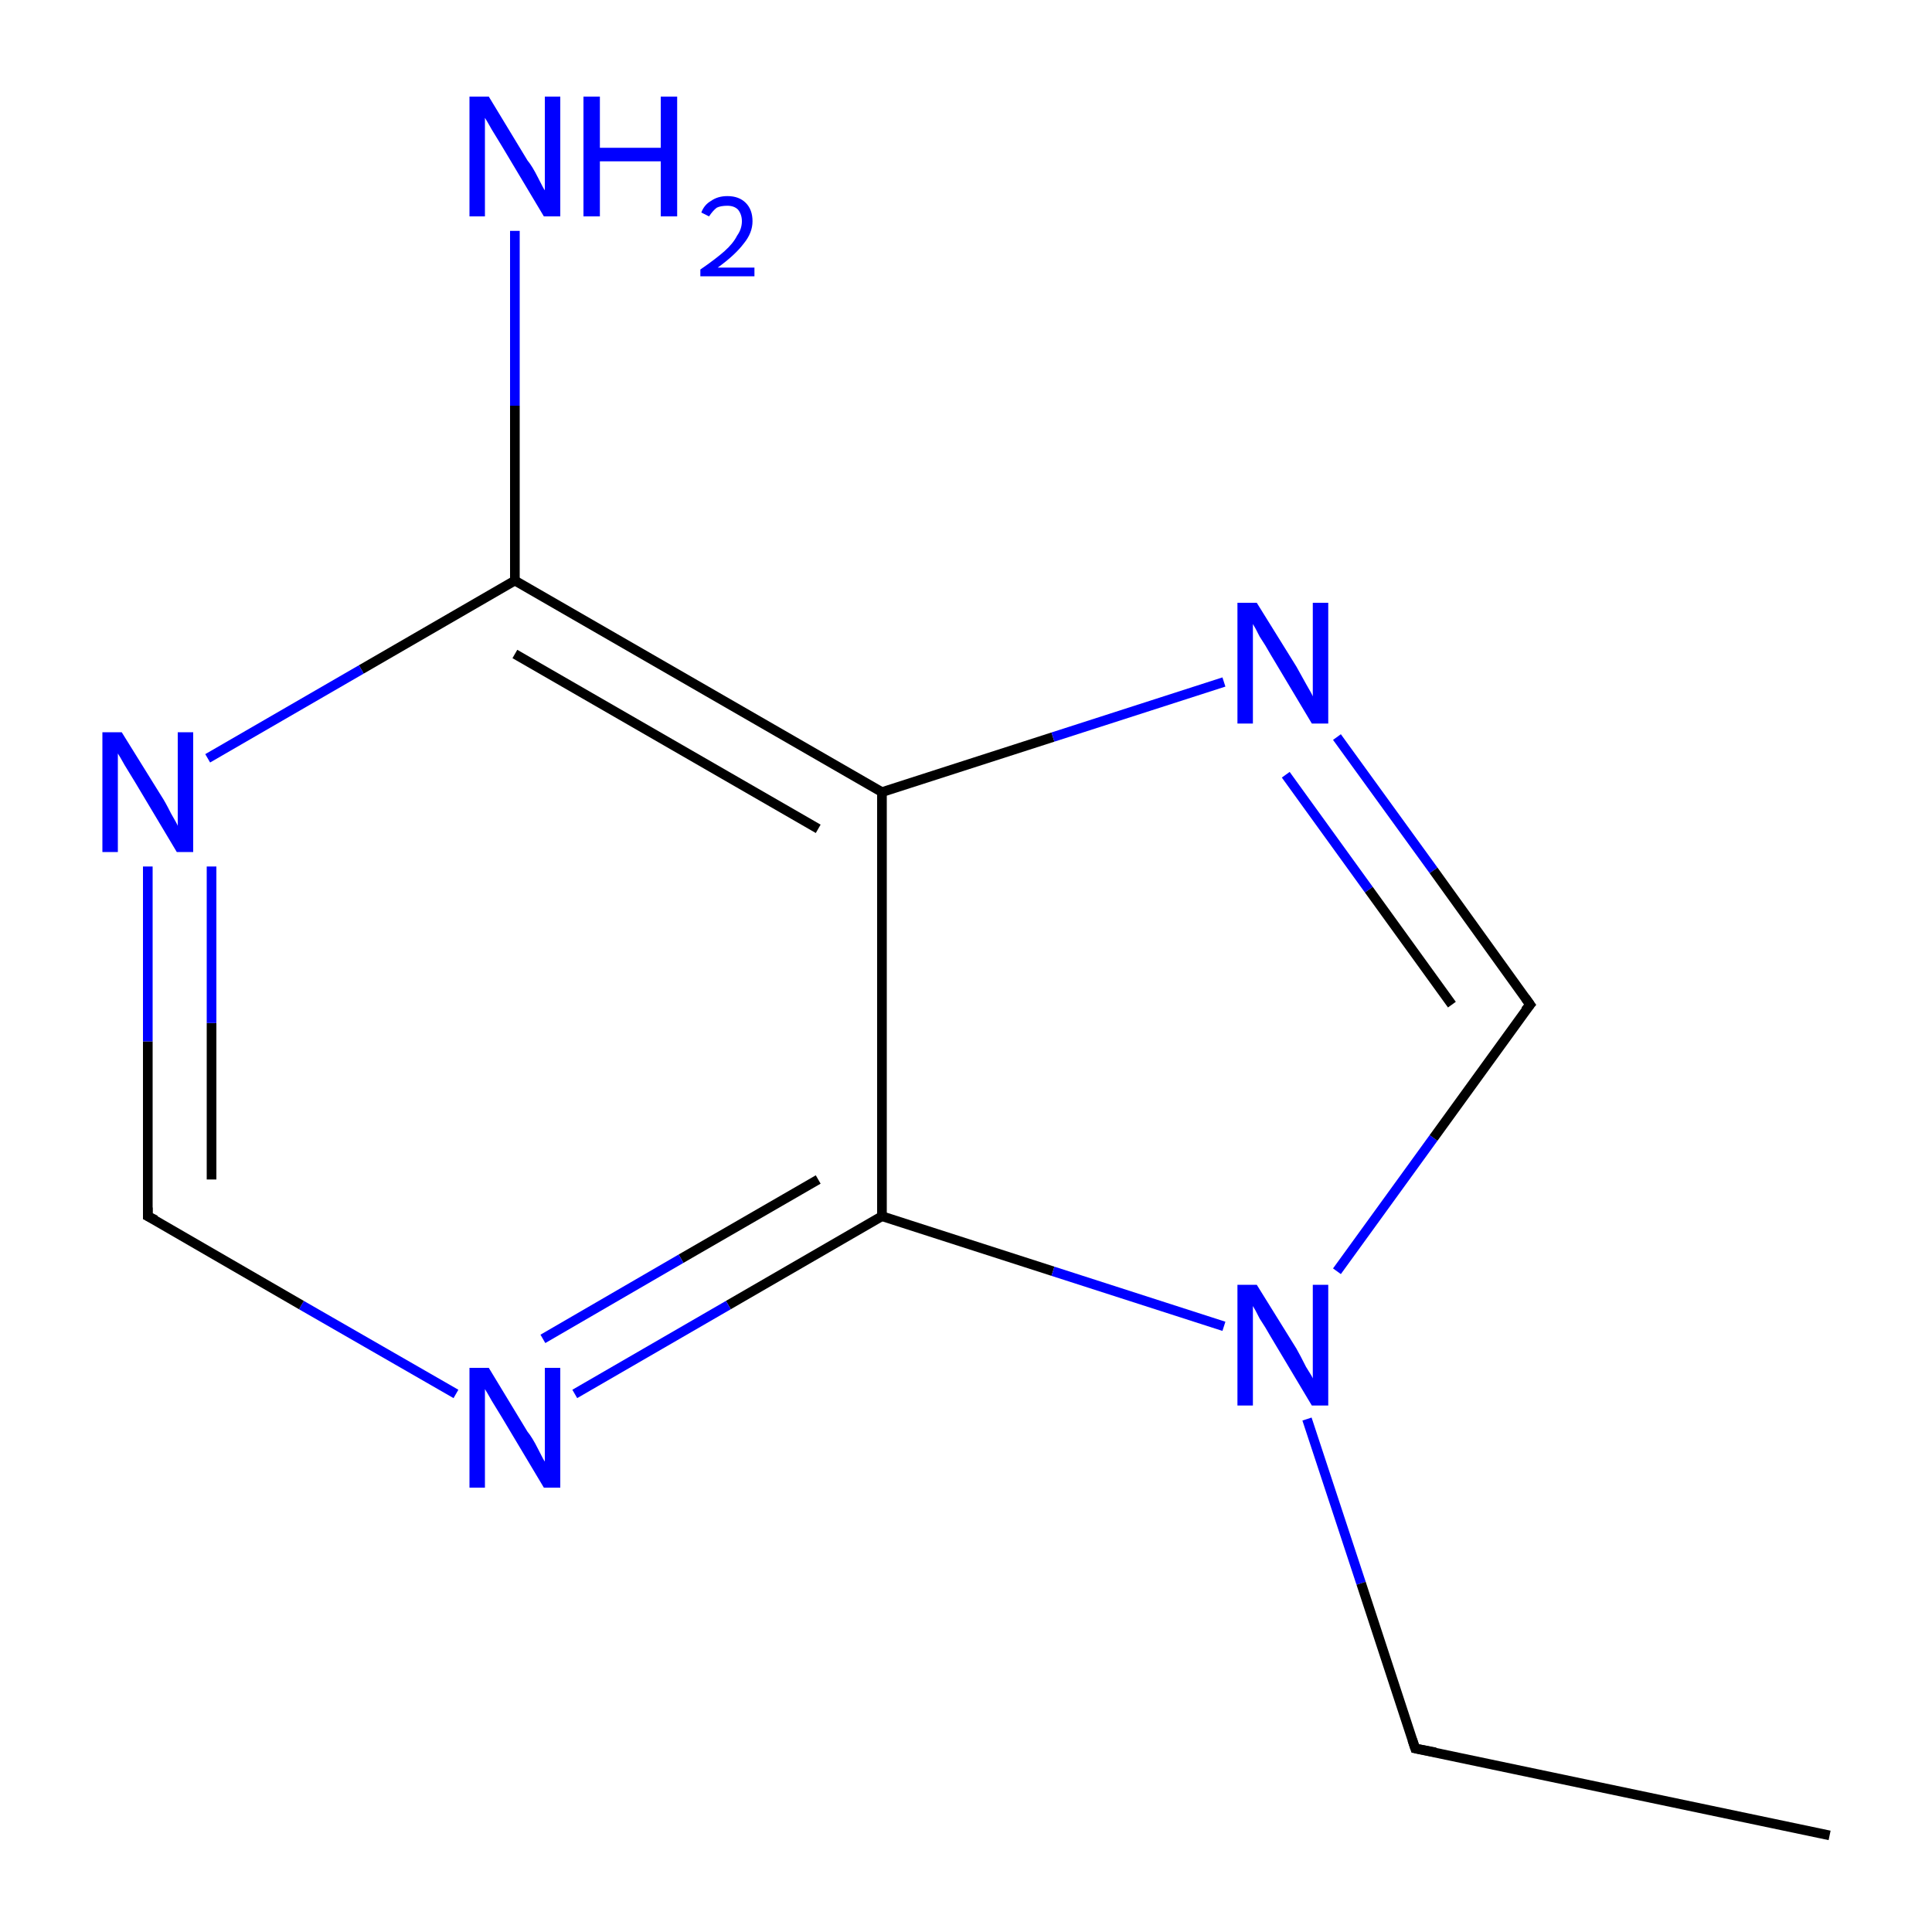 <?xml version='1.0' encoding='iso-8859-1'?>
<svg version='1.1' baseProfile='full'
              xmlns='http://www.w3.org/2000/svg'
                      xmlns:rdkit='http://www.rdkit.org/xml'
                      xmlns:xlink='http://www.w3.org/1999/xlink'
                  xml:space='preserve'
width='200px' height='200px' viewBox='0 0 200 200'>
<!-- END OF HEADER -->
<rect style='opacity:1.0;fill:#FFFFFF;stroke:none' width='200.0' height='200.0' x='0.0' y='0.0'> </rect>
<path class='bond-0 atom-0 atom-1' d='M 53.3,23.9 L 53.3,42.0' style='fill:none;fill-rule:evenodd;stroke:#0000FF;stroke-width:1.0px;stroke-linecap:butt;stroke-linejoin:miter;stroke-opacity:1' />
<path class='bond-0 atom-0 atom-1' d='M 53.3,42.0 L 53.3,60.1' style='fill:none;fill-rule:evenodd;stroke:#000000;stroke-width:1.0px;stroke-linecap:butt;stroke-linejoin:miter;stroke-opacity:1' />
<path class='bond-1 atom-1 atom-2' d='M 53.3,60.1 L 91.3,82.0' style='fill:none;fill-rule:evenodd;stroke:#000000;stroke-width:1.0px;stroke-linecap:butt;stroke-linejoin:miter;stroke-opacity:1' />
<path class='bond-1 atom-1 atom-2' d='M 53.3,67.7 L 84.7,85.8' style='fill:none;fill-rule:evenodd;stroke:#000000;stroke-width:1.0px;stroke-linecap:butt;stroke-linejoin:miter;stroke-opacity:1' />
<path class='bond-2 atom-1 atom-11' d='M 53.3,60.1 L 37.4,69.3' style='fill:none;fill-rule:evenodd;stroke:#000000;stroke-width:1.0px;stroke-linecap:butt;stroke-linejoin:miter;stroke-opacity:1' />
<path class='bond-2 atom-1 atom-11' d='M 37.4,69.3 L 21.5,78.5' style='fill:none;fill-rule:evenodd;stroke:#0000FF;stroke-width:1.0px;stroke-linecap:butt;stroke-linejoin:miter;stroke-opacity:1' />
<path class='bond-3 atom-2 atom-3' d='M 91.3,82.0 L 109.0,76.3' style='fill:none;fill-rule:evenodd;stroke:#000000;stroke-width:1.0px;stroke-linecap:butt;stroke-linejoin:miter;stroke-opacity:1' />
<path class='bond-3 atom-2 atom-3' d='M 109.0,76.3 L 126.7,70.6' style='fill:none;fill-rule:evenodd;stroke:#0000FF;stroke-width:1.0px;stroke-linecap:butt;stroke-linejoin:miter;stroke-opacity:1' />
<path class='bond-4 atom-2 atom-4' d='M 91.3,82.0 L 91.3,125.9' style='fill:none;fill-rule:evenodd;stroke:#000000;stroke-width:1.0px;stroke-linecap:butt;stroke-linejoin:miter;stroke-opacity:1' />
<path class='bond-5 atom-3 atom-6' d='M 138.4,76.3 L 148.4,90.1' style='fill:none;fill-rule:evenodd;stroke:#0000FF;stroke-width:1.0px;stroke-linecap:butt;stroke-linejoin:miter;stroke-opacity:1' />
<path class='bond-5 atom-3 atom-6' d='M 148.4,90.1 L 158.4,104.0' style='fill:none;fill-rule:evenodd;stroke:#000000;stroke-width:1.0px;stroke-linecap:butt;stroke-linejoin:miter;stroke-opacity:1' />
<path class='bond-5 atom-3 atom-6' d='M 133.1,80.2 L 141.7,92.1' style='fill:none;fill-rule:evenodd;stroke:#0000FF;stroke-width:1.0px;stroke-linecap:butt;stroke-linejoin:miter;stroke-opacity:1' />
<path class='bond-5 atom-3 atom-6' d='M 141.7,92.1 L 150.3,104.0' style='fill:none;fill-rule:evenodd;stroke:#000000;stroke-width:1.0px;stroke-linecap:butt;stroke-linejoin:miter;stroke-opacity:1' />
<path class='bond-6 atom-4 atom-5' d='M 91.3,125.9 L 109.0,131.6' style='fill:none;fill-rule:evenodd;stroke:#000000;stroke-width:1.0px;stroke-linecap:butt;stroke-linejoin:miter;stroke-opacity:1' />
<path class='bond-6 atom-4 atom-5' d='M 109.0,131.6 L 126.7,137.3' style='fill:none;fill-rule:evenodd;stroke:#0000FF;stroke-width:1.0px;stroke-linecap:butt;stroke-linejoin:miter;stroke-opacity:1' />
<path class='bond-7 atom-4 atom-8' d='M 91.3,125.9 L 75.4,135.1' style='fill:none;fill-rule:evenodd;stroke:#000000;stroke-width:1.0px;stroke-linecap:butt;stroke-linejoin:miter;stroke-opacity:1' />
<path class='bond-7 atom-4 atom-8' d='M 75.4,135.1 L 59.5,144.3' style='fill:none;fill-rule:evenodd;stroke:#0000FF;stroke-width:1.0px;stroke-linecap:butt;stroke-linejoin:miter;stroke-opacity:1' />
<path class='bond-7 atom-4 atom-8' d='M 84.7,122.1 L 70.5,130.3' style='fill:none;fill-rule:evenodd;stroke:#000000;stroke-width:1.0px;stroke-linecap:butt;stroke-linejoin:miter;stroke-opacity:1' />
<path class='bond-7 atom-4 atom-8' d='M 70.5,130.3 L 56.2,138.6' style='fill:none;fill-rule:evenodd;stroke:#0000FF;stroke-width:1.0px;stroke-linecap:butt;stroke-linejoin:miter;stroke-opacity:1' />
<path class='bond-8 atom-5 atom-6' d='M 138.4,131.6 L 148.4,117.8' style='fill:none;fill-rule:evenodd;stroke:#0000FF;stroke-width:1.0px;stroke-linecap:butt;stroke-linejoin:miter;stroke-opacity:1' />
<path class='bond-8 atom-5 atom-6' d='M 148.4,117.8 L 158.4,104.0' style='fill:none;fill-rule:evenodd;stroke:#000000;stroke-width:1.0px;stroke-linecap:butt;stroke-linejoin:miter;stroke-opacity:1' />
<path class='bond-9 atom-5 atom-7' d='M 135.3,146.9 L 140.9,163.9' style='fill:none;fill-rule:evenodd;stroke:#0000FF;stroke-width:1.0px;stroke-linecap:butt;stroke-linejoin:miter;stroke-opacity:1' />
<path class='bond-9 atom-5 atom-7' d='M 140.9,163.9 L 146.5,181.0' style='fill:none;fill-rule:evenodd;stroke:#000000;stroke-width:1.0px;stroke-linecap:butt;stroke-linejoin:miter;stroke-opacity:1' />
<path class='bond-10 atom-7 atom-9' d='M 146.5,181.0 L 189.4,190.0' style='fill:none;fill-rule:evenodd;stroke:#000000;stroke-width:1.0px;stroke-linecap:butt;stroke-linejoin:miter;stroke-opacity:1' />
<path class='bond-11 atom-8 atom-10' d='M 47.2,144.3 L 31.2,135.1' style='fill:none;fill-rule:evenodd;stroke:#0000FF;stroke-width:1.0px;stroke-linecap:butt;stroke-linejoin:miter;stroke-opacity:1' />
<path class='bond-11 atom-8 atom-10' d='M 31.2,135.1 L 15.3,125.9' style='fill:none;fill-rule:evenodd;stroke:#000000;stroke-width:1.0px;stroke-linecap:butt;stroke-linejoin:miter;stroke-opacity:1' />
<path class='bond-12 atom-10 atom-11' d='M 15.3,125.9 L 15.3,107.8' style='fill:none;fill-rule:evenodd;stroke:#000000;stroke-width:1.0px;stroke-linecap:butt;stroke-linejoin:miter;stroke-opacity:1' />
<path class='bond-12 atom-10 atom-11' d='M 15.3,107.8 L 15.3,89.7' style='fill:none;fill-rule:evenodd;stroke:#0000FF;stroke-width:1.0px;stroke-linecap:butt;stroke-linejoin:miter;stroke-opacity:1' />
<path class='bond-12 atom-10 atom-11' d='M 21.9,122.1 L 21.9,105.9' style='fill:none;fill-rule:evenodd;stroke:#000000;stroke-width:1.0px;stroke-linecap:butt;stroke-linejoin:miter;stroke-opacity:1' />
<path class='bond-12 atom-10 atom-11' d='M 21.9,105.9 L 21.9,89.7' style='fill:none;fill-rule:evenodd;stroke:#0000FF;stroke-width:1.0px;stroke-linecap:butt;stroke-linejoin:miter;stroke-opacity:1' />
<path d='M 157.9,103.3 L 158.4,104.0 L 157.9,104.6' style='fill:none;stroke:#000000;stroke-width:1.0px;stroke-linecap:butt;stroke-linejoin:miter;stroke-miterlimit:10;stroke-opacity:1;' />
<path d='M 146.2,180.1 L 146.5,181.0 L 148.6,181.4' style='fill:none;stroke:#000000;stroke-width:1.0px;stroke-linecap:butt;stroke-linejoin:miter;stroke-miterlimit:10;stroke-opacity:1;' />
<path d='M 16.1,126.3 L 15.3,125.9 L 15.3,125.0' style='fill:none;stroke:#000000;stroke-width:1.0px;stroke-linecap:butt;stroke-linejoin:miter;stroke-miterlimit:10;stroke-opacity:1;' />
<path class='atom-0' d='M 50.6 10.0
L 54.6 16.6
Q 55.1 17.2, 55.7 18.4
Q 56.3 19.6, 56.4 19.7
L 56.4 10.0
L 58.0 10.0
L 58.0 22.4
L 56.3 22.4
L 52.0 15.2
Q 51.5 14.4, 50.9 13.4
Q 50.4 12.5, 50.2 12.2
L 50.2 22.4
L 48.6 22.4
L 48.6 10.0
L 50.6 10.0
' fill='#0000FF'/>
<path class='atom-0' d='M 60.4 10.0
L 62.1 10.0
L 62.1 15.3
L 68.4 15.3
L 68.4 10.0
L 70.1 10.0
L 70.1 22.4
L 68.4 22.4
L 68.4 16.7
L 62.1 16.7
L 62.1 22.4
L 60.4 22.4
L 60.4 10.0
' fill='#0000FF'/>
<path class='atom-0' d='M 72.6 22.0
Q 72.9 21.2, 73.6 20.8
Q 74.3 20.3, 75.3 20.3
Q 76.5 20.3, 77.2 21.0
Q 77.9 21.7, 77.9 22.9
Q 77.9 24.1, 77.0 25.2
Q 76.1 26.4, 74.3 27.7
L 78.1 27.7
L 78.1 28.6
L 72.5 28.6
L 72.5 27.9
Q 74.1 26.8, 75.0 26.0
Q 75.9 25.2, 76.3 24.4
Q 76.8 23.7, 76.8 22.9
Q 76.8 22.2, 76.4 21.7
Q 76.0 21.3, 75.3 21.3
Q 74.6 21.3, 74.2 21.5
Q 73.8 21.8, 73.4 22.4
L 72.6 22.0
' fill='#0000FF'/>
<path class='atom-3' d='M 130.1 62.4
L 134.2 69.0
Q 134.6 69.7, 135.2 70.8
Q 135.9 72.0, 135.9 72.1
L 135.9 62.4
L 137.5 62.4
L 137.5 74.9
L 135.8 74.9
L 131.5 67.7
Q 131.0 66.8, 130.4 65.9
Q 129.9 64.9, 129.7 64.6
L 129.7 74.9
L 128.1 74.9
L 128.1 62.4
L 130.1 62.4
' fill='#0000FF'/>
<path class='atom-5' d='M 130.1 133.0
L 134.2 139.6
Q 134.6 140.3, 135.2 141.5
Q 135.9 142.6, 135.9 142.7
L 135.9 133.0
L 137.5 133.0
L 137.5 145.5
L 135.8 145.5
L 131.5 138.3
Q 131.0 137.4, 130.4 136.5
Q 129.9 135.5, 129.7 135.2
L 129.7 145.5
L 128.1 145.5
L 128.1 133.0
L 130.1 133.0
' fill='#0000FF'/>
<path class='atom-8' d='M 50.6 141.6
L 54.6 148.2
Q 55.1 148.8, 55.7 150.0
Q 56.3 151.2, 56.4 151.3
L 56.4 141.6
L 58.0 141.6
L 58.0 154.0
L 56.3 154.0
L 52.0 146.8
Q 51.5 146.0, 50.9 145.0
Q 50.4 144.1, 50.2 143.8
L 50.2 154.0
L 48.6 154.0
L 48.6 141.6
L 50.6 141.6
' fill='#0000FF'/>
<path class='atom-11' d='M 12.6 75.8
L 16.7 82.4
Q 17.1 83.0, 17.7 84.2
Q 18.4 85.4, 18.4 85.5
L 18.4 75.8
L 20.0 75.8
L 20.0 88.2
L 18.3 88.2
L 14.0 81.0
Q 13.5 80.2, 12.9 79.2
Q 12.4 78.3, 12.2 78.0
L 12.2 88.2
L 10.6 88.2
L 10.6 75.8
L 12.6 75.8
' fill='#0000FF'/>
</svg>
